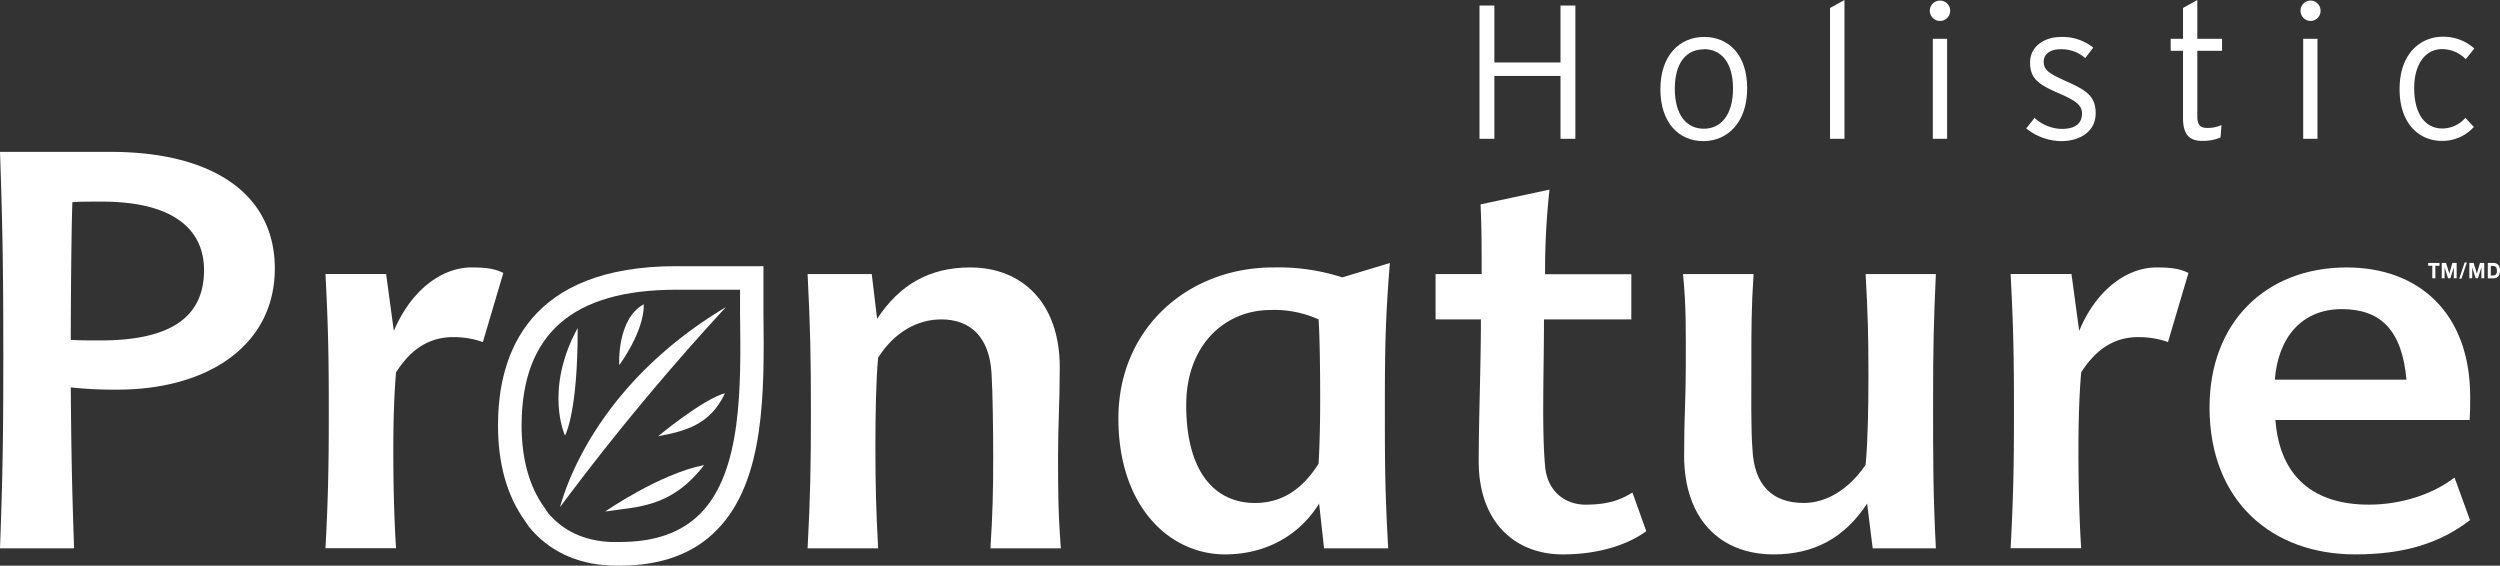 <?xml version="1.0" encoding="UTF-8"?> <svg xmlns="http://www.w3.org/2000/svg" viewBox="0 0 566.93 128.28"><rect x="0" y="0" width="566.93" height="128.28" fill="#333333" stroke="none"/> <defs> <style>.cls-1{fill:#fff;}</style> </defs> <g id="Слой_2" data-name="Слой 2"> <g id="Слой_1-2" data-name="Слой 1"> <path class="cls-1" d="M140.49,128.28h0c-.72,0-1.45,0-2.2-.05-7.52-.32-13.83-3.31-18.24-8.65l-.15-.2-.89-1.32c-4.05-5.63-6.11-13-6.07-21.7,0-16.41,7.11-36,40.41-36l19.78,0v2.67c0,2.54,0,5.17,0,7.86.2,17.9.42,38.18-10.58,49.3C157.32,125.58,149.88,128.28,140.49,128.28Zm-16.25-12c3.46,4.14,8.27,6.37,14.27,6.63.68,0,1.33,0,2,0h0c8,0,14-2.11,18.31-6.45,9.44-9.54,9.23-28.64,9-45.49,0-1.79,0-3.55,0-5.27l-14.45,0c-23.54,0-35,10-35.09,30.67,0,7.6,1.69,13.87,5.12,18.64Z"></path> <path class="cls-1" d="M127,115c2-7.28,10.23-29,37.62-45.36A563.4,563.4,0,0,0,127,115"></path> <path class="cls-1" d="M149.23,98.93s10.22-8.47,15.17-9.75c-3.35,7.2-9.09,8.6-15.17,9.75"></path> <path class="cls-1" d="M137.24,116s12.23-8.51,22.44-10.55c-7.49,9.78-15.13,9.41-22.44,10.55"></path> <path class="cls-1" d="M131,74.37c.05,19.42-2.87,24.39-2.87,24.39S123.31,88.52,131,74.37"></path> <path class="cls-1" d="M146,69c.06,6.35-5.58,13.8-5.58,13.8S139.81,72.34,146,69"></path> <path class="cls-1" d="M.75,81C.75,62.65.63,52.37,0,34.44H25.07c23.33,0,37.25,9.66,37.25,26.45,0,17.31-15,27.47-35.74,27.47a90.83,90.83,0,0,1-10.53-.51c.12,14.67.25,22,.75,36.49H0C.63,107.66.75,97.89.75,81ZM16.42,45.85c-.25,6-.37,24.32-.37,31.22,1.88.13,4.64.13,6.77.13,16,0,23.45-5.39,23.45-15.93,0-9.4-7.15-15.55-23.2-15.55C20.81,45.72,17.43,45.72,16.42,45.85Z"></path> <path class="cls-1" d="M106.87,60.65c3.26,0,5.26.24,7.27,1.25L109.5,77.57a19.75,19.75,0,0,0-6.77-1.12c-4.89,0-9.28,2.25-12.92,8-.37,4.39-.62,10-.62,17.55,0,6.52.12,14.42.62,22.32h-16c.62-11.66.75-18.93.75-30.84,0-12.8-.13-19.19-.75-31.35H87.56l1.75,12.92C93.45,65.29,100.6,60.65,106.87,60.65Z"></path> <path class="cls-1" d="M198.9,72.31C204,64.53,210.81,60.65,220,60.65c12,0,20.32,8.27,20.32,22.56,0,8.16-.38,13-.38,19.82,0,8.27,0,12.91.63,21.31H224.6c.5-7.9.63-12.41.63-20.56,0-7.27-.13-15-.38-19.18-.49-8.15-4.76-12.17-11.41-12.17-5.26,0-10.53,2.76-14.3,8.66-.49,5.14-.62,12.91-.62,19.93,0,9,.13,14.29.62,23.32h-16c.63-11.79.75-18.93.75-30.84,0-12.8-.12-18.68-.75-31.35h14.55Z"></path> <path class="cls-1" d="M314.8,124.34H300.26l-1.12-10.15c-4.9,7.9-12.93,11.53-21.32,11.53-12.67,0-24.2-10.91-24.2-30.84,0-20.44,15.8-34.23,35.1-34.23A47.25,47.25,0,0,1,304.4,62.9l10.78-3.26c-1,12.55-1.13,19.31-1.13,32.23C314.05,105.16,314.05,110.8,314.8,124.34Zm-30.21-10.28c5.51,0,10.4-2.51,14.42-8.9.25-3.89.37-9.53.37-14.55,0-7.14-.12-15-.37-18.18A24.29,24.29,0,0,0,288.1,70.3C278,70.3,269,78,269,91.87,269,107.29,275.69,114.06,284.59,114.06Z"></path> <path class="cls-1" d="M350.13,72.43c0,12-.51,24.71.25,33.23.5,6,4.76,8.78,9.15,8.78s7.52-.75,10.66-2.76l3.14,8.78c-4.65,3.38-11.42,5.26-18.94,5.26-10.91,0-19.06-7.4-19.06-21.06,0-9.41.5-21.82.5-32.23H325.55V62.15H336c0-6,0-10.15-.25-15.8L351.38,43a170.77,170.77,0,0,0-1,19.18h19.56V72.43Z"></path> <path class="cls-1" d="M402.22,125.72c-12.28,0-20.31-8.15-20.31-22.44,0-8.4.38-13.17.38-19.81,0-8.52.12-13.8-.63-21.32h16c-.5,7.65-.5,12.54-.5,20.56,0,7.15-.12,14.18.25,19.19.38,8.15,4.52,12.16,11.66,12.16,5,0,10.16-3,14-8.65.5-5.14.64-13.16.64-20.31,0-9-.14-14-.64-22.95h15.93c-.5,10.66-.63,17.18-.63,29.34,0,12.79,0,20.44.63,32.85H424.67l-1.26-10.15C418.27,122,411.38,125.72,402.22,125.72Z"></path> <path class="cls-1" d="M489,60.65c3.26,0,5.27.24,7.28,1.25l-4.64,15.67a19.75,19.75,0,0,0-6.77-1.12c-4.89,0-9.28,2.25-12.92,8-.37,4.39-.62,10-.62,17.55,0,6.52.12,14.42.62,22.32h-16c.63-11.66.76-18.93.76-30.84,0-12.8-.13-19.19-.76-31.35h13.8l1.75,12.92C475.54,65.29,482.69,60.65,489,60.65Z"></path> <path class="cls-1" d="M537.19,114.44c7.4,0,14.54-2.38,19.43-6.15l3.51,9.66c-6.89,5.27-14.91,7.77-26.07,7.77-18.69,0-33-11.91-33-33.35,0-19.19,12.68-31.72,31.11-31.72,16.3,0,28,10.28,28,29.34,0,1.88,0,3.38-.12,5.26H516C517,108.42,525,114.44,537.19,114.44ZM515.87,86.1h29.85c-1-11.15-5.77-16-14.67-16S516.63,76.32,515.87,86.1Z"></path> <path class="cls-1" d="M353.88,31.47V17.22h-15V31.47h-3.37V1.25h3.37V14.16h15V1.25h3.37V31.47Z"></path> <path class="cls-1" d="M386.28,32c-5.53,0-9.75-4.11-9.75-11.79s4.4-11.83,9.93-11.83,9.75,4,9.75,11.66S391.81,32,386.28,32Zm.09-20.81c-3.93,0-6.57,3-6.57,8.93s2.64,9.07,6.57,9.07S393,26,393,20.07,390.3,11.14,386.37,11.14Z"></path> <path class="cls-1" d="M415,31.47V1.81L418.27,0V31.47Z"></path> <path class="cls-1" d="M440,4.75a2.33,2.33,0,0,1-2.38-2.29A2.33,2.33,0,0,1,440,.13a2.3,2.3,0,0,1,2.24,2.33A2.29,2.29,0,0,1,440,4.75Zm-1.69,26.72V8.8h3.24V31.47Z"></path> <path class="cls-1" d="M467.49,32a12.76,12.76,0,0,1-8-2.89l1.9-2.38a9.29,9.29,0,0,0,6.17,2.5c3.11,0,4.58-1.29,4.58-3.49,0-1.86-1.34-2.9-5.35-4.63-4.53-1.94-6.43-3.32-6.43-6.94,0-3.46,3-5.79,7.08-5.79a11.14,11.14,0,0,1,7.25,2.42l-1.82,2.37a8.19,8.19,0,0,0-5.65-2c-2.38,0-3.76,1.17-3.76,2.81,0,1.9,1.17,2.68,5,4.4,4.28,1.94,6.78,3.2,6.78,7.26C475.26,30,471.42,32,467.49,32Z"></path> <path class="cls-1" d="M498.29,11.52V26.29c0,2,.56,2.72,2.29,2.72a7.51,7.51,0,0,0,3.19-.65l-.21,2.81a10.18,10.18,0,0,1-4.19.78c-2.81,0-4.32-1.39-4.32-5.14V11.52h-2.8V8.8h2.8v-7L498.29,0V8.8h5.61v2.72Z"></path> <path class="cls-1" d="M524,4.75a2.31,2.31,0,1,1,0-4.62,2.3,2.3,0,0,1,2.24,2.33A2.29,2.29,0,0,1,524,4.75ZM522.3,31.47V8.8h3.24V31.47Z"></path> <path class="cls-1" d="M559.17,13.42a7.56,7.56,0,0,0-5.44-2.28c-3.54,0-6.26,3.19-6.26,8.85s2.38,9.15,6.39,9.15a7,7,0,0,0,5.22-2.42L561,28.79a9.57,9.57,0,0,1-7.3,3.16c-5,0-9.54-3.81-9.54-11.71,0-8.37,5-11.91,9.76-11.91A10.5,10.5,0,0,1,561.11,11Z"></path> <polygon class="cls-1" points="551.58 60.27 550.64 60.27 550.64 59.63 553.21 59.63 553.21 60.27 552.27 60.27 552.27 63.1 551.58 63.1 551.58 60.27"></polygon> <polygon class="cls-1" points="553.72 59.63 554.7 59.63 555.43 62.02 555.44 62.02 556.13 59.63 557.1 59.63 557.1 63.1 556.45 63.1 556.45 60.64 556.45 60.64 555.68 63.1 555.14 63.1 554.38 60.66 554.37 60.66 554.37 63.1 553.72 63.1 553.72 59.63"></polygon> <polygon class="cls-1" points="558.91 59.54 559.41 59.54 558.19 63.19 557.69 63.19 558.91 59.54"></polygon> <polygon class="cls-1" points="559.98 59.63 560.95 59.63 561.68 62.02 561.69 62.02 562.39 59.63 563.36 59.63 563.36 63.1 562.71 63.1 562.71 60.64 562.7 60.64 561.93 63.1 561.4 63.1 560.64 60.66 560.63 60.66 560.63 63.1 559.98 63.1 559.98 59.63"></polygon> <path class="cls-1" d="M564.16,59.63h1.35c.81,0,1.42.56,1.42,1.72,0,1-.46,1.76-1.42,1.76h-1.35Zm.68,2.83h.62c.4,0,.78-.27.78-1s-.22-1.15-.91-1.15h-.49Z"></path> </g> </g> </svg> 